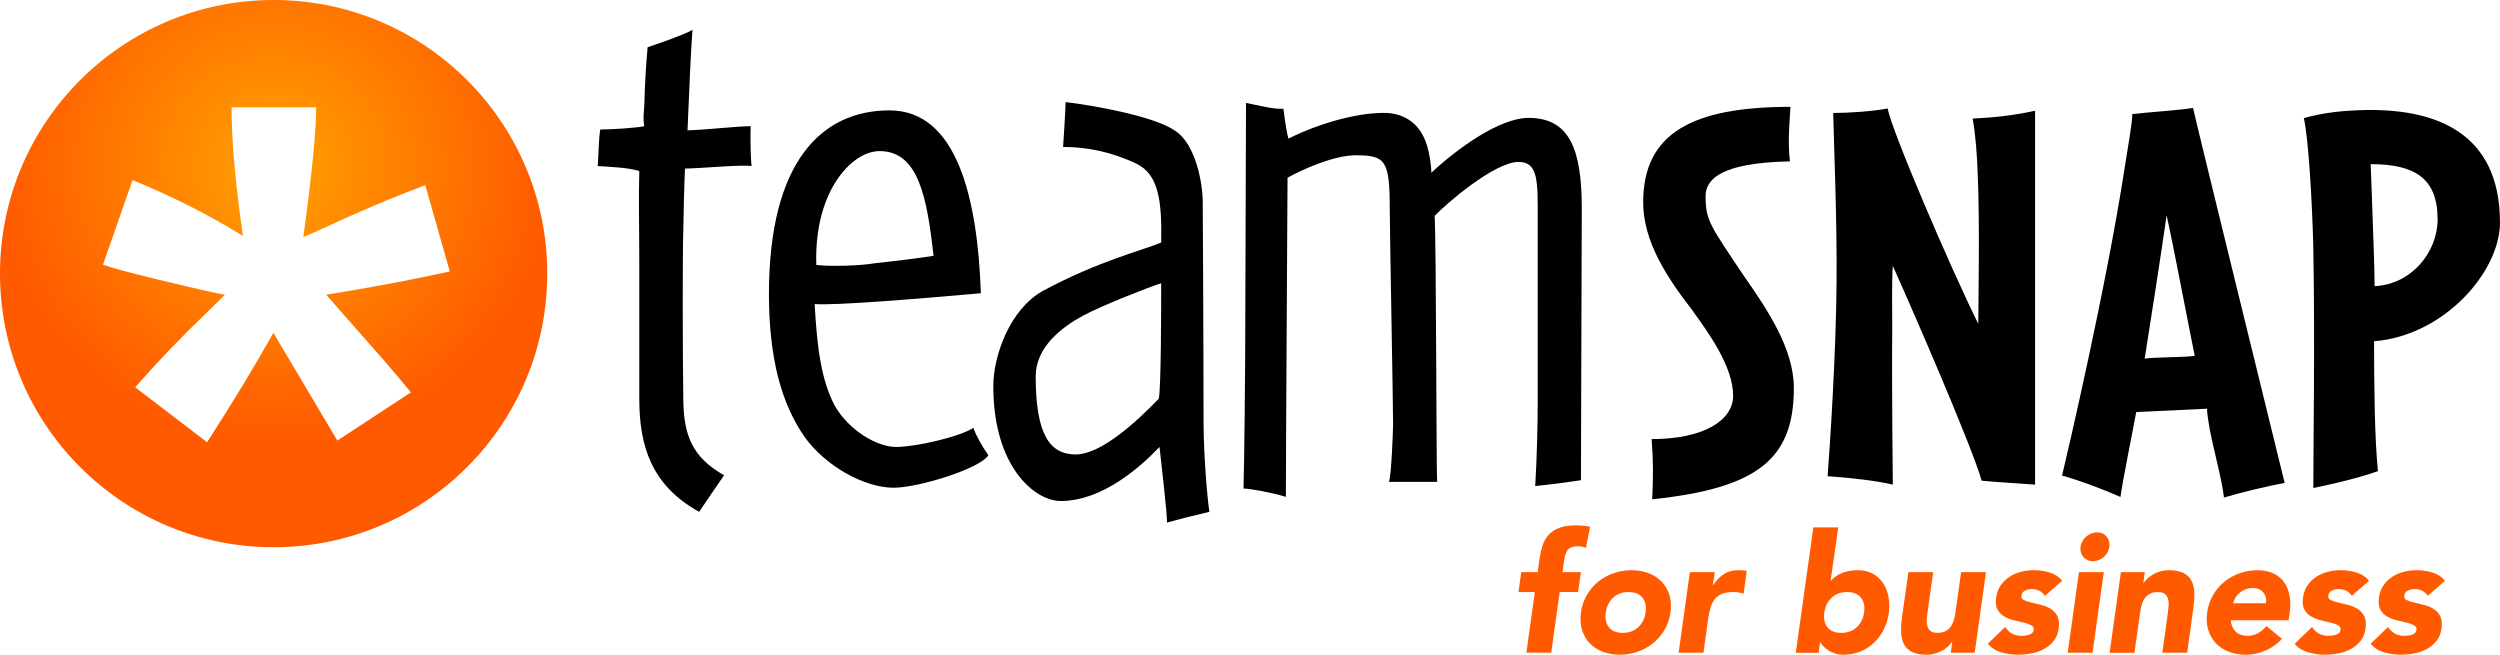 <?xml version="1.0" encoding="UTF-8"?><svg id="Layer_2" xmlns="http://www.w3.org/2000/svg" xmlns:xlink="http://www.w3.org/1999/xlink" viewBox="0 0 1075.8 281.74"><defs><style>.cls-1{fill:#fff;}.cls-2{fill:#ff5a00;}.cls-3{fill:url(#radial-gradient);}.cls-4{fill:none;filter:url(#drop-shadow-1);}</style><radialGradient id="radial-gradient" cx="330.55" cy="-150.85" fx="330.55" fy="-150.85" r="59.21" gradientTransform="translate(-539.64 371.61) scale(1.99)" gradientUnits="userSpaceOnUse"><stop offset="0" stop-color="#ffa100"/><stop offset="1" stop-color="#ff5a00"/></radialGradient><filter id="drop-shadow-1" filterUnits="userSpaceOnUse"><feOffset dx="0" dy="0"/><feGaussianBlur result="blur" stdDeviation=".98"/><feFlood flood-color="#000" flood-opacity=".75"/><feComposite in2="blur" operator="in"/><feComposite in="SourceGraphic"/></filter></defs><g id="Layer_1-2"><path class="cls-2" d="m660.48,254.77h-7.06l1.21-8.56h7.06l.86-6.14c.29-1.9.7-3.7,1.25-5.39.55-1.69,1.39-3.17,2.53-4.46s2.65-2.29,4.53-3.03c1.88-.74,4.27-1.11,7.17-1.11,1.09,0,2.16.05,3.21.14,1.05.1,2.04.26,3,.5l-1.78,9.06c-.57-.24-1.11-.42-1.61-.54-.5-.12-1.08-.18-1.75-.18-1.71,0-3.04.37-4,1.11-.95.74-1.59,2.25-1.93,4.53l-.79,5.49h7.92l-1.21,8.56h-7.92l-3.64,26.11h-10.7l3.64-26.11Z"/><path class="cls-2" d="m680.31,263.55c.38-2.76,1.22-5.25,2.53-7.49,1.31-2.24,2.94-4.15,4.89-5.74,1.95-1.59,4.16-2.82,6.63-3.67,2.47-.86,5.04-1.28,7.71-1.28s5.11.43,7.35,1.28c2.24.86,4.11,2.08,5.64,3.67,1.52,1.59,2.63,3.51,3.32,5.74.69,2.24.84,4.73.46,7.49-.38,2.76-1.24,5.26-2.57,7.49-1.33,2.24-2.97,4.15-4.92,5.74-1.95,1.59-4.16,2.82-6.63,3.67-2.47.86-5.04,1.28-7.71,1.28s-5.11-.43-7.35-1.28c-2.24-.86-4.1-2.08-5.6-3.67-1.5-1.59-2.59-3.51-3.28-5.74-.69-2.23-.85-4.73-.46-7.49Zm10.7,0c-.38,2.62.06,4.73,1.32,6.35,1.26,1.62,3.25,2.43,5.96,2.43s4.93-.81,6.67-2.43c1.74-1.62,2.79-3.73,3.17-6.35.38-2.62-.07-4.73-1.36-6.35-1.28-1.62-3.28-2.43-5.99-2.43s-4.92.81-6.63,2.43c-1.71,1.62-2.76,3.73-3.14,6.35Z"/><path class="cls-2" d="m727.18,246.21h10.7l-.78,5.56h.14c1.43-2.14,3-3.75,4.71-4.82,1.71-1.07,3.76-1.6,6.14-1.6.62,0,1.24.02,1.86.07.62.05,1.19.14,1.71.29l-1.36,9.77c-.76-.24-1.5-.42-2.21-.54-.71-.12-1.47-.18-2.28-.18-2.04,0-3.71.29-4.99.86s-2.31,1.37-3.07,2.39c-.76,1.02-1.34,2.25-1.75,3.67-.4,1.43-.73,3-.96,4.71l-2,14.48h-10.7l4.85-34.67Z"/><path class="cls-2" d="m780.33,226.95h10.7l-3.28,22.97h.14c1.47-1.66,3.22-2.84,5.24-3.53,2.02-.69,4.15-1.03,6.39-1.03,2.47,0,4.61.51,6.42,1.53,1.81,1.02,3.28,2.39,4.42,4.1,1.14,1.71,1.91,3.67,2.32,5.89.4,2.21.44,4.53.11,6.96-.38,2.62-1.13,5.02-2.25,7.21-1.12,2.19-2.53,4.08-4.25,5.67-1.71,1.59-3.67,2.83-5.89,3.71-2.21.88-4.6,1.32-7.17,1.32-1.24,0-2.38-.17-3.42-.5-1.05-.33-2-.76-2.85-1.28-.86-.52-1.59-1.11-2.21-1.75s-1.09-1.27-1.43-1.89h-.14l-.57,4.57h-9.85l7.56-53.94Zm4.71,36.6c-.38,2.62.06,4.73,1.32,6.35,1.26,1.62,3.25,2.43,5.96,2.43s4.93-.81,6.67-2.43c1.74-1.62,2.79-3.73,3.17-6.35.38-2.62-.07-4.73-1.36-6.35-1.28-1.62-3.28-2.43-5.99-2.43s-4.92.81-6.63,2.43c-1.71,1.62-2.76,3.73-3.14,6.35Z"/><path class="cls-2" d="m849.75,280.89h-10.27l.64-4.71h-.14c-.48.67-1.06,1.33-1.75,2-.69.67-1.5,1.26-2.43,1.78-.93.52-1.96.95-3.1,1.28-1.14.33-2.35.5-3.64.5-2.71,0-4.85-.42-6.42-1.25-1.57-.83-2.71-1.99-3.42-3.46-.71-1.47-1.09-3.21-1.14-5.21-.05-2,.09-4.16.43-6.49l2.71-19.12h10.7l-2.43,16.98c-.14,1-.26,2.03-.36,3.1-.1,1.07-.02,2.06.21,2.96.24.9.69,1.64,1.36,2.21s1.69.86,3.07.86,2.53-.25,3.46-.75c.93-.5,1.68-1.16,2.25-2,.57-.83,1.01-1.77,1.32-2.82.31-1.05.54-2.14.68-3.28l2.43-17.27h10.7l-4.85,34.67Z"/><path class="cls-2" d="m880,256.41c-1.28-1.95-3.23-2.92-5.85-2.92-.9,0-1.81.21-2.71.64-.9.43-1.43,1.17-1.57,2.21-.14.86.21,1.49,1.07,1.89.86.4,1.93.76,3.21,1.07,1.28.31,2.67.64,4.17,1,1.5.36,2.87.92,4.1,1.68,1.24.76,2.2,1.8,2.89,3.1.69,1.31.89,3.06.61,5.24-.29,2.24-1.02,4.08-2.21,5.53-1.19,1.45-2.6,2.62-4.25,3.5-1.64.88-3.44,1.5-5.39,1.85-1.95.36-3.85.53-5.71.53-2.43,0-4.83-.35-7.21-1.03-2.38-.69-4.3-1.91-5.78-3.67l7.49-7.21c.86,1.24,1.84,2.18,2.96,2.82s2.49.96,4.1.96c1.24,0,2.38-.18,3.42-.54,1.05-.36,1.64-1.01,1.78-1.96.14-.9-.2-1.58-1.03-2.03-.83-.45-1.9-.83-3.21-1.14-1.31-.31-2.71-.64-4.21-1s-2.88-.89-4.14-1.61c-1.26-.71-2.25-1.72-2.96-3.03-.71-1.31-.9-3.06-.57-5.24.29-2.04.95-3.8,2-5.28,1.05-1.47,2.32-2.69,3.82-3.64,1.5-.95,3.15-1.65,4.96-2.1,1.81-.45,3.61-.68,5.42-.68,2.28,0,4.54.33,6.78,1,2.23.67,4.04,1.85,5.42,3.57l-7.42,6.49Z"/><path class="cls-2" d="m894.62,246.21h10.7l-4.85,34.67h-10.7l4.85-34.67Zm.64-10.92c.14-.86.43-1.66.86-2.43.43-.76.96-1.41,1.61-1.96.64-.55,1.37-.99,2.18-1.32.81-.33,1.64-.5,2.5-.5,1.71,0,3.08.61,4.1,1.82,1.02,1.21,1.41,2.68,1.18,4.39-.1.86-.36,1.67-.78,2.43-.43.76-.96,1.42-1.61,1.96-.64.55-1.37.99-2.18,1.32-.81.33-1.64.5-2.5.5s-1.64-.17-2.35-.5c-.71-.33-1.31-.77-1.78-1.32-.48-.55-.82-1.2-1.03-1.96-.21-.76-.27-1.57-.18-2.43Z"/><path class="cls-2" d="m912.67,246.21h10.27l-.64,4.71h.14c.43-.67,1-1.33,1.71-2,.71-.67,1.52-1.26,2.43-1.78.9-.52,1.93-.95,3.07-1.28,1.14-.33,2.35-.5,3.64-.5,2.71,0,4.85.42,6.42,1.25,1.57.83,2.71,1.99,3.42,3.46.71,1.48,1.09,3.21,1.14,5.21.05,2-.1,4.16-.43,6.49l-2.64,19.12h-10.7l2.35-16.98c.14-1,.26-2.03.36-3.1.09-1.07.02-2.06-.21-2.96-.24-.9-.69-1.64-1.36-2.21-.67-.57-1.69-.86-3.07-.86s-2.53.25-3.46.75-1.68,1.17-2.25,2c-.57.83-1,1.77-1.28,2.82-.29,1.05-.5,2.14-.64,3.28l-2.43,17.27h-10.7l4.85-34.67Z"/><path class="cls-2" d="m982.02,274.89c-2,2.19-4.39,3.88-7.17,5.07-2.78,1.19-5.58,1.78-8.38,1.78s-5.11-.43-7.35-1.28c-2.24-.86-4.1-2.08-5.6-3.67-1.5-1.59-2.59-3.51-3.28-5.74-.69-2.23-.84-4.73-.46-7.49.38-2.76,1.22-5.25,2.53-7.49,1.31-2.24,2.94-4.15,4.89-5.74,1.95-1.59,4.16-2.82,6.63-3.67,2.47-.86,5.04-1.28,7.71-1.28,2.47,0,4.66.43,6.56,1.28s3.45,2.08,4.64,3.67c1.19,1.59,2.01,3.51,2.46,5.74.45,2.24.49,4.73.11,7.49l-.5,3.35h-24.83c.14,2.05.84,3.67,2.1,4.89,1.26,1.21,2.94,1.82,5.03,1.82,1.76,0,3.29-.39,4.6-1.18,1.31-.79,2.51-1.79,3.6-3.03l6.71,5.49Zm-6.92-15.27c.29-1.81-.1-3.35-1.14-4.64-1.05-1.28-2.54-1.93-4.49-1.93-1.19,0-2.26.19-3.21.57-.95.38-1.78.87-2.5,1.46-.71.6-1.31,1.28-1.78,2.07-.48.78-.81,1.6-1,2.46h14.13Z"/><path class="cls-2" d="m1012.05,256.41c-1.28-1.95-3.23-2.92-5.85-2.92-.9,0-1.81.21-2.71.64-.9.43-1.43,1.17-1.57,2.21-.14.86.21,1.49,1.07,1.89.86.4,1.93.76,3.21,1.07,1.28.31,2.67.64,4.17,1,1.5.36,2.87.92,4.1,1.68,1.24.76,2.2,1.8,2.89,3.1.69,1.31.89,3.06.61,5.24-.29,2.24-1.02,4.08-2.21,5.53-1.19,1.45-2.6,2.62-4.25,3.5-1.64.88-3.44,1.5-5.39,1.85-1.95.36-3.85.53-5.71.53-2.43,0-4.83-.35-7.21-1.03-2.38-.69-4.3-1.91-5.78-3.67l7.49-7.21c.86,1.24,1.84,2.18,2.96,2.82s2.49.96,4.1.96c1.24,0,2.38-.18,3.42-.54,1.05-.36,1.64-1.01,1.78-1.96.14-.9-.2-1.58-1.03-2.03-.83-.45-1.9-.83-3.21-1.14-1.31-.31-2.71-.64-4.21-1s-2.88-.89-4.14-1.61c-1.26-.71-2.25-1.72-2.96-3.03-.71-1.31-.9-3.06-.57-5.24.29-2.04.95-3.8,2-5.28,1.05-1.47,2.32-2.69,3.82-3.64,1.5-.95,3.15-1.65,4.96-2.1,1.81-.45,3.61-.68,5.42-.68,2.28,0,4.54.33,6.78,1,2.23.67,4.04,1.85,5.42,3.57l-7.42,6.49Z"/><path class="cls-2" d="m1044.73,256.41c-1.28-1.95-3.23-2.92-5.85-2.92-.9,0-1.81.21-2.71.64-.9.43-1.43,1.17-1.57,2.21-.14.86.21,1.49,1.07,1.89.86.4,1.93.76,3.21,1.07,1.28.31,2.67.64,4.17,1,1.5.36,2.87.92,4.1,1.68,1.24.76,2.2,1.8,2.89,3.1.69,1.31.89,3.06.61,5.24-.29,2.24-1.02,4.08-2.21,5.53-1.19,1.45-2.6,2.62-4.25,3.5-1.64.88-3.44,1.5-5.39,1.85-1.95.36-3.85.53-5.71.53-2.43,0-4.83-.35-7.21-1.03-2.38-.69-4.3-1.91-5.78-3.67l7.49-7.21c.86,1.24,1.84,2.18,2.96,2.82s2.49.96,4.1.96c1.24,0,2.38-.18,3.42-.54,1.05-.36,1.64-1.01,1.78-1.96.14-.9-.2-1.58-1.03-2.03-.83-.45-1.9-.83-3.21-1.14-1.31-.31-2.71-.64-4.21-1s-2.88-.89-4.14-1.61c-1.26-.71-2.25-1.72-2.96-3.03-.71-1.31-.9-3.06-.57-5.24.29-2.04.95-3.8,2-5.28,1.05-1.47,2.32-2.69,3.82-3.64,1.5-.95,3.15-1.65,4.96-2.1,1.81-.45,3.61-.68,5.42-.68,2.28,0,4.54.33,6.78,1,2.23.67,4.04,1.85,5.42,3.57l-7.42,6.49Z"/><path d="m294.76,72.53c-.35,7.16-.71,23.97-.71,26.12-.35,9.66-.35,49.35,0,74.38.36,13.95,3.58,23.61,17.53,31.48,0,0-7.87,11.45-10.73,15.74-20.74-11.46-25.75-28.62-25.75-48.65v-56.5c0-16.81-.35-30.4,0-41.49-4.29-1.43-11.8-1.79-17.88-2.15.36-4.65.36-11.08,1.07-15.73,5.01,0,15.73-.72,18.96-1.43-.72-3.22,0-7.51,0-8.94.35-11.45.72-16.81,1.43-25.04,0,0,16.09-5.36,19.31-7.5-.71,8.58-1.43,26.81-2.14,43.27,9.66-.36,21.46-1.79,27.18-1.79,0,0-.35,8.57.36,17.16-4.29-.71-22.89,1.07-28.61,1.07Z"/><path d="m384.53,209.88c-12.51,0-29.33-9.31-38.26-21.82-10.02-14.31-15.38-33.98-15.38-61.52,0-57.22,22.88-79.04,51.86-79.04s37.91,37.56,39.34,78.69c-28.26,2.5-63.31,5.36-71.53,4.65,1.08,19.31,2.86,32.54,8.58,43.62,6.08,10.73,18.25,17.88,26.47,17.88s27.18-4.28,33.26-8.22c1.08,3.22,3.94,8.22,6.44,11.8-3.57,5.73-30.04,13.96-40.77,13.96Zm-6.07-144.86c-11.81,0-28.26,17.16-27.18,49,5.72.71,18.96.36,25.03-.72,10.02-1.07,21.11-2.5,25.4-3.22-2.86-26.1-6.79-45.06-23.24-45.06Z"/><path d="m502.19,224.88c0-5-2.5-25.39-3.22-32.54-7.87,8.22-24.32,23.25-42.56,23.25-11.08,0-28.97-14.66-28.97-49.35,0-13.23,7.15-33.27,21.46-41.13,23.96-12.87,42.2-17.17,50.78-20.74.36-17.88-1.07-29.33-10.73-33.97-11.44-5.37-21.82-7.16-31.48-7.16,0,0,1.08-16.09,1.08-19.31,12.16,1.43,37.91,6.08,46.85,12.16,9.3,5.72,12.16,23.25,12.16,30.76,0,2.5.35,57.22.35,94.06,0,15.73,1.8,35.05,2.51,39.34-6.08,1.43-13.24,3.21-18.24,4.64Zm-36.13-89.04c-9.29,5-20.38,13.59-20.38,26.11,0,25.03,6.08,33.61,17.17,33.61s26.46-14.31,35.76-23.96c1.07-3.22,1.07-42.56,1.07-49.71-4.65,1.42-25.76,9.65-33.62,13.95Z"/><path d="m680.29,206.65c-2.15.35-12.16,1.79-19.66,2.5.71-10.73,1.07-27.54,1.07-34.69v-80.47c0-15.73.36-24.31-8.23-24.31-10.36,0-31.47,18.23-36.12,23.24.71,10.73.71,109.44,1.07,114.45h-20.74c1.08-2.51,1.79-22.89,1.79-24.68,0-9.66-1.43-83.33-1.43-92.62,0-21.11-1.79-23.25-14.66-23.25-9.66,0-23.61,6.44-29.33,9.66,0,8.22-.71,114.44-.71,137.33-5.72-1.78-15.38-3.57-18.24-3.57.36-9.67.72-53.29.72-56.51l.36-109.44c5.36,1.07,12.16,2.85,16.09,2.5,0,0,1.08,8.94,2.15,12.87,12.88-6.44,28.97-11.08,41.13-11.08,7.15,0,15.38,3.22,18.59,14.3.72,2.15,1.79,7.88,1.79,11.46,11.09-10.37,29.34-23.61,41.85-23.61,17.88,0,22.89,13.95,22.89,38.99l-.36,116.94Z"/><path d="m710.98,214.84c.47-10.17.47-16.22-.25-25.89,22.25,0,35.07-7.98,35.07-18.62,0-12.58-10.39-26.86-17.89-37.26-10.65-13.78-20.82-29.26-20.82-45.97,0-29.75,21.06-41.12,63.4-41.12-.48,7.5-1.21,15.24-.24,23.47-22.5.47-36.3,4.6-36.3,15s1.95,12.58,16.7,34.6c10.15,14.51,21.28,31.21,21.28,47.91,0,30-14.76,43.06-60.95,47.9Z"/><path d="m852.73,206.84c-3.86-14.02-29.5-73.06-38.21-92.41-.5,6.77-.25,18.62-.25,26.85-.25,24.68.25,67.26.25,67.26-7.26-1.7-17.92-2.9-28.07-3.63.96-12.34,3.62-52.02,3.86-83.23.25-27.09-1.2-60.71-1.44-73.06,7.02,0,16.94-.72,23.47-1.94,1.21,8.48,26.84,68.24,38.95,92.67,0-6.53.73-43.55-.25-64.59-.24-7.99-.97-17.18-2.17-23.72,9.91-.48,17.9-1.44,26.86-3.38v160.89c-9.19-.72-15.5-.97-23-1.7Z"/><path d="m957.02,214.11c-.97-8.96-5.58-24.2-6.79-33.4-.25-1.68-.49-3.38-.49-4.84-5.56.25-25.64,1.22-30.48,1.45-1.19,6.78-5.79,29.03-6.77,36.53-8.21-3.62-18.14-7.27-25.16-9.2,2.41-9.91,19.11-81.52,26.86-131.85,1.2-7.98,3.38-19.6,3.38-23.71,5.81-.73,20.8-1.69,26.13-2.66,1.92,8.71,36.77,150.49,39.43,161.37-6.54,1.2-18.87,4.11-26.12,6.29Zm-24.69-121.46c-1.69,12.34-8.23,54.44-9.43,61.69,4.36-.72,16.45-.48,21.54-1.21-1.94-9.2-9.44-48.86-12.11-60.48Z"/><path d="m1021.61,146.85c0,18.15.23,42.09,1.67,55.89-10.64,3.86-27.81,7.26-27.81,7.26,0-19.6.73-61.71,0-103.07-.49-20.81-2.18-48.38-4.11-56.13,8.94-2.42,16.93-3.15,23.95-3.38,32.91-1.22,60.48,9.67,60.48,48.38,0,21.05-23.95,48.63-54.19,51.05Zm-1.46-76.21c.23,6.78.71,17.66.96,26.62.25,7.02.73,19.11.73,25.89,15.73-.73,27.11-14.51,27.11-28.8,0-17.91-10.17-23.71-28.8-23.71Z"/><path class="cls-3" d="m235.49,117.74c0,65.03-52.71,117.75-117.75,117.75S0,182.78,0,117.74,52.72,0,117.75,0s117.75,52.72,117.75,117.74Z"/><g class="cls-4"><path class="cls-1" d="m89.1,190.3l-30.94-23.66c9.81-11.14,20.03-21.8,30.66-31.97,4.22-4.13,6.88-6.75,7.97-7.85-3.44-.53-13.24-2.76-29.42-6.67-11.67-2.82-19.35-4.91-23.05-6.26l12.74-36.41c17.62,7.29,33.45,15.3,47.49,24.08-3.28-22.62-4.9-41.08-4.9-55.38h36.4c0,10.26-1.83,28.86-5.52,55.81,2.73-1.1,8.66-3.75,17.82-7.99,12.52-5.59,24.07-10.37,34.65-14.33l10.56,37.13c-15.32,3.41-33.05,6.76-53.2,10.03l24.72,28.09c4.93,5.68,8.84,10.33,11.74,13.92l-31.66,20.75-27.5-46.36c-8.3,14.73-17.81,30.43-28.55,47.09Z"/></g></g></svg>